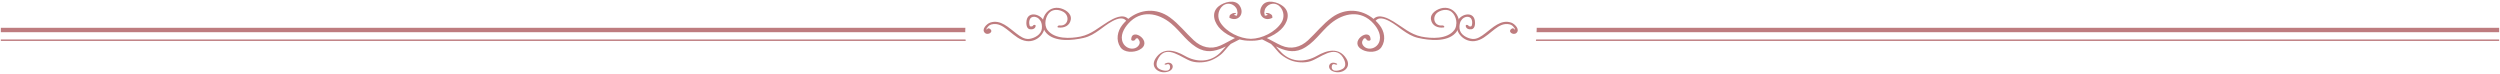 <?xml version="1.0" encoding="UTF-8"?>
<svg id="_レイヤー_1" data-name="レイヤー 1" xmlns="http://www.w3.org/2000/svg" viewBox="0 0 744 22">
  <defs>
    <style>
      .cls-1 {
        fill: #be7c7f;
        stroke-width: 0px;
      }
    </style>
  </defs>
  <path class="cls-1" d="m305.491,6.157c-.122.799-.096,2.352.977,2.545.752.135,1.677-.139,1.748-1,.038-.457-.83-.347-.864.056-.647.287-.99.104-1.02-.544-.089-.481-.048-.953.122-1.416.47-1.225,2.33-.951,3.025.178.564.692.656,1.66.581,2.503-.162,1.828-2.199,2.909-3.787,3.103-1.427.175-2.729-.808-3.788-1.603-2.246-1.688-4.718-4.301-7.807-3.253-1.046.356-2.772,2.104-1.507,3.124.979.788,2.84-.565,1.203-1.388-.331-.167-.854.25-.598.513-.284-.233-.239-.525.14-.873.555-.865,1.632-1.03,2.566-.929,1.495.165,2.822,1.276,3.952,2.18,1.558,1.247,3.055,2.625,5.109,2.879,3.09.383,5.973-2.478,5.247-5.516-.585-2.452-4.82-3.681-5.3-.558Z"/>
  <path class="cls-1" d="m438.922,6.157c.122.799.096,2.352-.977,2.545-.752.135-1.677-.139-1.748-1-.038-.457.83-.347.864.056.647.287.99.104,1.02-.544.089-.481.048-.953-.122-1.416-.47-1.225-2.33-.951-3.025.178-.563.692-.656,1.66-.581,2.503.162,1.828,2.199,2.909,3.787,3.103,1.427.175,2.729-.808,3.788-1.603,2.246-1.688,4.718-4.301,7.807-3.253,1.046.356,2.772,2.104,1.507,3.124-.979.788-2.839-.565-1.203-1.388.331-.167.855.25.598.513.284-.233.239-.525-.14-.873-.555-.865-1.632-1.03-2.566-.929-1.495.165-2.822,1.276-3.952,2.18-1.559,1.247-3.055,2.625-5.109,2.879-3.089.383-5.973-2.478-5.247-5.516.585-2.452,4.82-3.681,5.3-.558Z"/>
  <path class="cls-1" d="m429.462,2.356c-1.605.209-3.973,1.522-3.588,3.534.343,1.793,1.978,2.492,3.687,2.292.575-.065.116-.657-.297-.609-2.649.31-3.225-2.814-1.234-4.014,1.171-.705,2.876-.934,4.012.017,1.39,1.157,1.911,3.857.746,5.381-2.093,2.736-6.774,2.549-9.798,1.928-3.268-.672-5.482-2.775-8.27-4.464-1.607-.972-4.341-2.444-5.947-.797-3.54-2.924-8.374-3.358-12.381-.449-2.7,1.958-4.709,4.587-7.142,6.836-2.224,2.054-5.043,2.81-7.908,1.541-1.494-.66-2.888-1.512-4.349-2.24,1.585-.58,3.07-1.451,4.217-2.545,1.904-1.812,3.098-4.963.616-6.925-1.541-1.218-4.819-2.216-6.2-.184-1.648,2.429.432,4.981,3.003,3.655.013-.018.025-.036.038-.054.016-.849-.282-.948-.998-1.305-.321-.161-1.507-.168-.747.212.593.195.423.365-.514.511-.055-.29-.109-.576-.165-.866.056-.501.127-1.028.422-1.459,1.013-1.49,3.111-1.754,4.381-.224,1.103,1.327,1.224,3.189.276,4.646-1.819,2.794-5.719,4.722-9.056,4.782-3.336-.06-7.235-1.988-9.055-4.782-.947-1.456-.826-3.318.275-4.646,1.27-1.53,3.369-1.267,4.382.224.293.431.366.958.422,1.459-.056.29-.11.576-.167.866-.935-.145-1.105-.315-.513-.511.761-.38-.425-.373-.747-.212-.715.356-1.014.456-.998,1.305.013.018.025.035.038.054,2.571,1.326,4.651-1.226,3.002-3.655-1.381-2.032-4.658-1.034-6.198.184-2.482,1.962-1.288,5.112.616,6.925,1.147,1.094,2.631,1.965,4.215,2.545-1.459.729-2.851,1.58-4.347,2.24-2.867,1.269-5.684.513-7.908-1.541-2.434-2.249-4.441-4.878-7.142-6.836-4.008-2.909-8.841-2.475-12.381.449-1.607-1.647-4.34-.175-5.947.797-2.787,1.688-5.001,3.792-8.27,4.464-3.024.621-7.704.809-9.798-1.928-1.165-1.523-.643-4.224.746-5.381,1.136-.95,2.841-.722,4.011-.017,1.991,1.199,1.416,4.323-1.233,4.014-.413-.048-.873.544-.297.609,1.708.2,3.344-.499,3.686-2.292.385-2.012-1.983-3.325-3.588-3.534-4.026-.529-6.293,4.615-3.688,7.471,2.525,2.77,7.856,2.202,11.082,1.463,1.841-.422,3.234-1.308,4.755-2.384,1.606-1.141,6.089-4.957,7.917-2.752.005.006.01.011.013.013-.399.382-.782.795-1.139,1.244-1.505,1.891-1.974,4.533-.593,6.613,1.138,1.712,3.974,1.649,5.581.845,4.549-2.283-2.128-6.95-2.358-3.206-.045.694,1.258.531,1.296-.081.416-.334.732-.253.946.246.801.989-.14,2.19-1.141,2.518-1.422.466-2.979-.348-3.566-1.631-.935-2.049.268-4.214,1.616-5.715,3.707-4.138,8.859-3.222,12.748.008,2.938,2.439,5.064,6.071,8.642,7.65,2.673,1.179,5.218.344,7.641-.842-.594.656-1.16,1.358-1.797,1.968-2.98,2.849-7.039,2.775-10.435.826-3.005-1.724-6.554-2.63-8.729.835-1.76,2.8,1.415,4.83,3.978,3.784,2.099-.858,1.106-3.327-1.023-2.353-.543.247-.042.484.326.317.791-.36,1.088.19,1.071.799-.045,1.757-2.813.947-3.538.298-.927-.834-.341-2.345.191-3.191,2.48-3.95,6.836.236,9.715,1.136,1.764.552,4.205.394,5.911-.308.991-.409,1.865-.942,2.713-1.6,1.125-.87,1.97-2.276,3.072-3.259.759-.401,1.506-.804,2.241-1.155.129-.062.314-.105.37-.183,1.061.276,2.04.398,3.07.39.08-.001.534-.001.614,0,1.03.008,1.971-.128,3.032-.407.056.076.279.138.408.2.735.352,1.482.754,2.241,1.155,1.102.982,1.947,2.389,3.071,3.259.849.657,1.722,1.19,2.714,1.6,1.706.701,4.147.859,5.909.308,2.881-.899,7.237-5.086,9.717-1.136.532.847,1.118,2.357.19,3.191-.724.649-3.493,1.459-3.537-.298-.017-.608.28-1.159,1.071-.799.368.167.868-.07.326-.317-2.133-.975-3.122,1.495-1.023,2.353,2.562,1.046,5.734-.984,3.978-3.784-2.175-3.465-5.724-2.559-8.729-.835-3.396,1.949-7.455,2.022-10.434-.826-.637-.609-1.203-1.312-1.797-1.968,2.423,1.185,4.967,2.021,7.64.842,3.578-1.579,5.704-5.211,8.643-7.65,3.887-3.229,9.041-4.146,12.748-.008,1.348,1.501,2.552,3.666,1.616,5.715-.587,1.283-2.146,2.097-3.567,1.631-1.001-.327-1.94-1.528-1.142-2.518.215-.499.532-.58.947-.246.038.612,1.341.775,1.297.081-.231-3.744-6.907.923-2.358,3.206,1.607.805,4.443.867,5.581-.845,1.381-2.08.912-4.723-.595-6.613-.356-.449-.738-.862-1.138-1.244.003-.002.009-.007.014-.013,1.825-2.205,6.311,1.611,7.917,2.752,1.52,1.076,2.914,1.962,4.753,2.384,3.228.739,8.557,1.307,11.081-1.463,2.606-2.855.34-8-3.686-7.471Z"/>
  <path class="cls-1" d="m287.257,9.149c0,.147.006.293.011.44H.249v-1.32h287.047c-.022.29-.038.583-.038.88Z"/>
  <path class="cls-1" d="m457.277,9.589c.032-.34.05-.682.05-1.026,0-.101-.005-.197-.007-.294h286.432v1.32h-286.475Z"/>
  <path class="cls-1" d="m287.396,12.183H.249v-.439h287.089c.018.145.036.293.059.439Z"/>
  <path class="cls-1" d="m457.08,12.183c.031-.145.057-.291.082-.439h286.59v.439h-286.672Z"/>
</svg>